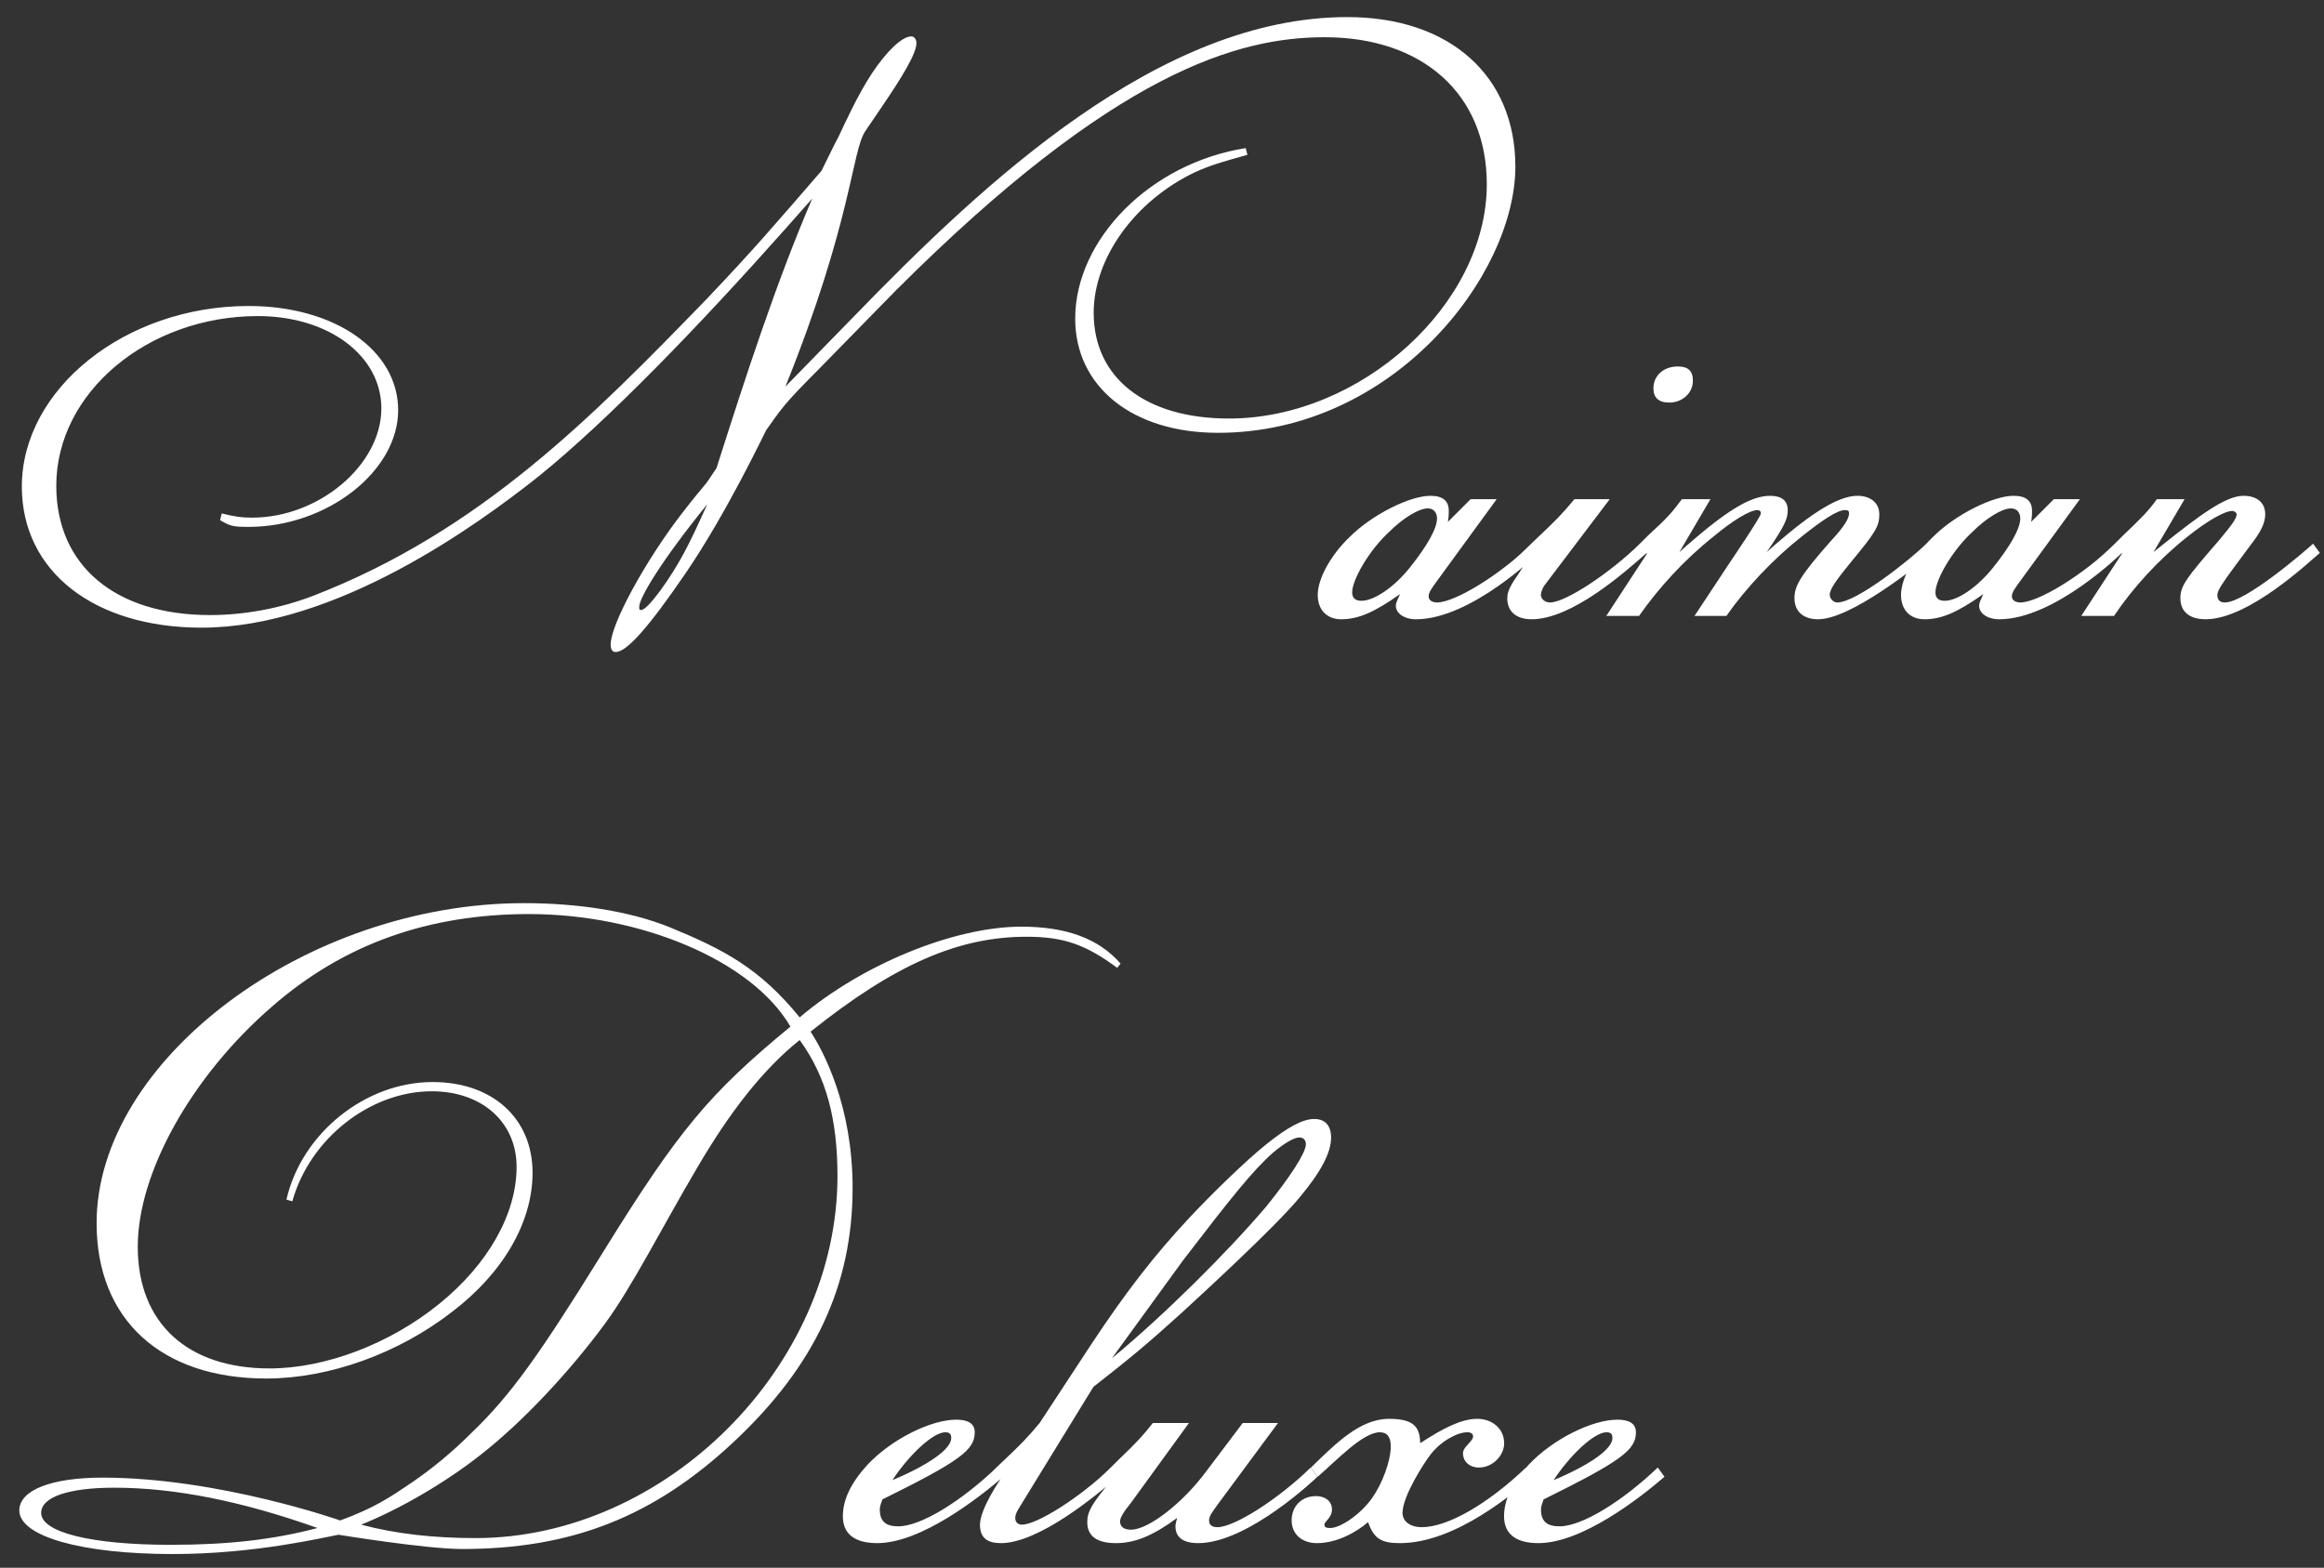 <svg width="83" height="56" viewBox="0 0 83 56" fill="none" xmlns="http://www.w3.org/2000/svg">
<rect x="0" y="0" width="83" height="56" fill="#333333" stroke="none"/>
<path d="M25.59 16.72C26.64 13.42 27.72 10.09 29.01 7.09L28.08 8.14C24.99 11.62 21.72 15.01 19.23 17.02C17.04 18.76 12 22.42 7.2 22.42C3.36 22.42 0.78 20.41 0.78 17.38C0.78 13.9 4.47 10.93 8.88 10.93C11.97 10.93 14.22 12.52 14.22 14.65C14.22 16.84 11.67 18.82 8.88 18.82C8.31 18.82 8.22 18.79 7.86 18.58L7.92 18.34C8.4 18.46 8.64 18.49 9 18.49C11.4 18.49 13.62 16.6 13.62 14.59C13.62 12.7 11.73 11.29 9.21 11.29C5.28 11.29 2.01 14.02 2.01 17.35C2.01 20.2 4.11 21.97 7.5 21.97C8.73 21.97 10.02 21.73 11.19 21.28C17.16 18.97 21.18 14.86 25.2 10.72C26.94 8.89 27.6 8.11 29.34 6.1C29.61 5.56 29.79 5.17 29.94 4.9C30.21 4.33 30.63 3.4 31.14 2.62C31.68 1.81 32.22 1.3 32.55 1.3C32.64 1.3 32.73 1.39 32.73 1.54C32.73 1.9 32.25 2.71 31.47 3.85L30.9 4.69C30.42 5.41 30.42 7.93 28.05 13.81L30.48 11.32C35.19 6.46 41.43 0.61 48.12 0.61C51.78 0.61 54.12 2.71 54.12 5.95C54.12 9.82 49.77 15.46 43.5 15.46C40.44 15.46 38.4 13.81 38.4 11.38C38.4 8.56 41.07 5.83 44.49 5.29L44.55 5.53C43.59 5.8 43.26 5.89 42.66 6.16C40.53 7.18 39.06 9.22 39.06 11.17C39.06 13.51 40.92 14.95 43.89 14.95C48.6 14.95 53.1 10.87 53.1 6.58C53.1 3.37 50.82 1.33 47.31 1.33C44.25 1.33 39.84 2.53 31.98 10.39L29.22 13.21C27.93 14.5 27.9 14.62 27.36 15.37C27.24 15.61 25.92 18.37 24.51 20.44C23.16 22.42 22.38 23.29 21.99 23.29C21.87 23.29 21.81 23.2 21.81 23.02C21.81 22.3 23.04 20.05 24.33 18.37C25.35 17.05 25.02 17.59 25.59 16.72ZM25.26 18.01C23.58 20.08 22.83 21.37 22.83 21.67C22.83 21.76 22.83 21.79 22.89 21.79C23.01 21.79 23.22 21.58 23.58 21.1C24.27 20.14 24.6 19.48 25.26 18.01ZM54.953 19.75C54.953 19.75 52.553 22.12 50.572 22.12C50.153 22.12 49.852 21.91 49.852 21.64C49.852 21.52 49.913 21.43 50.002 21.22C49.072 21.88 48.502 22.12 47.903 22.12C47.392 22.12 47.062 21.79 47.062 21.25C47.062 20.68 47.513 19.84 48.203 19.18C49.013 18.37 50.362 17.71 51.083 17.71C51.532 17.71 51.742 17.89 51.742 18.25C51.742 18.34 51.742 18.43 51.712 18.64L52.523 17.83H53.453L51.352 20.71C51.112 21.04 51.023 21.16 51.023 21.31C51.023 21.43 51.142 21.52 51.322 21.52C51.953 21.52 53.542 20.56 54.712 19.42L54.953 19.75ZM50.992 18.16C50.663 18.16 50.093 18.52 49.612 19C48.892 19.66 48.292 20.71 48.292 21.16C48.292 21.37 48.413 21.46 48.623 21.46C49.072 21.46 49.792 20.98 50.362 20.26C50.962 19.51 51.322 18.88 51.322 18.52C51.322 18.31 51.203 18.16 50.992 18.16ZM54.701 22.12C54.161 22.12 53.831 21.85 53.831 21.37C53.831 21.1 53.981 20.86 54.251 20.47L54.581 19.96L54.191 20.2L54.041 20.02C54.461 19.66 54.521 19.57 55.001 19.12C55.571 18.58 55.781 18.37 56.231 17.83H57.491L55.151 20.92C55.091 21.01 55.031 21.16 55.031 21.25C55.031 21.37 55.151 21.52 55.361 21.52C55.901 21.52 57.461 20.5 58.571 19.42L58.811 19.75C58.031 20.44 56.141 22.12 54.701 22.12ZM60.461 13.6C60.461 14.05 60.071 14.38 59.621 14.38C59.231 14.38 59.051 14.2 59.051 13.87C59.051 13.42 59.411 13.09 59.921 13.09C60.281 13.09 60.461 13.24 60.461 13.6ZM64.928 22.12C64.418 22.12 64.088 21.85 64.088 21.37C64.088 20.92 64.298 20.56 65.408 19.3C65.858 18.82 66.038 18.52 66.038 18.34C66.038 18.25 66.008 18.22 65.888 18.22C65.618 18.22 65.078 18.58 64.328 19.18C63.338 19.96 62.348 21.01 61.658 22H60.518L61.808 20.05C61.808 20.05 62.888 18.46 62.888 18.34C62.888 18.25 62.828 18.22 62.768 18.22C62.498 18.22 61.898 18.58 61.178 19.18C60.158 19.99 59.228 21.01 58.538 22H57.368L58.838 19.75L58.058 20.2L57.908 20.02C58.328 19.66 58.448 19.54 58.868 19.12C59.588 18.46 59.708 18.31 60.068 17.83H61.088L59.978 19.72L60.248 19.48C61.628 18.28 62.498 17.71 63.218 17.71C63.638 17.71 63.848 17.89 63.848 18.22C63.848 18.52 63.758 18.76 63.098 19.72L63.368 19.48C64.748 18.28 65.678 17.71 66.338 17.71C66.788 17.71 67.118 17.95 67.118 18.37C67.118 18.79 66.998 19 66.128 20.05C65.588 20.71 65.348 21.04 65.348 21.25C65.348 21.37 65.468 21.52 65.618 21.52C66.308 21.52 68.258 19.96 68.798 19.42L69.038 19.75C68.408 20.26 66.098 22.12 64.928 22.12ZM75.783 19.75C75.783 19.75 73.383 22.12 71.403 22.12C70.983 22.12 70.683 21.91 70.683 21.64C70.683 21.52 70.743 21.43 70.833 21.22C69.903 21.88 69.333 22.12 68.733 22.12C68.223 22.12 67.893 21.79 67.893 21.25C67.893 20.68 68.343 19.84 69.033 19.18C69.843 18.37 71.193 17.71 71.913 17.71C72.363 17.71 72.573 17.89 72.573 18.25C72.573 18.34 72.573 18.43 72.543 18.64L73.353 17.83H74.283L72.183 20.71C71.943 21.04 71.853 21.16 71.853 21.31C71.853 21.43 71.973 21.52 72.153 21.52C72.783 21.52 74.373 20.56 75.543 19.42L75.783 19.75ZM71.823 18.16C71.493 18.16 70.923 18.52 70.443 19C69.723 19.66 69.123 20.71 69.123 21.16C69.123 21.37 69.243 21.46 69.453 21.46C69.903 21.46 70.623 20.98 71.193 20.26C71.793 19.51 72.153 18.88 72.153 18.52C72.153 18.31 72.033 18.16 71.823 18.16ZM82.851 19.75C82.521 20.02 80.331 22.12 78.771 22.12C78.201 22.12 77.871 21.85 77.871 21.37C77.871 20.92 78.081 20.65 79.251 19.3C79.701 18.76 79.881 18.52 79.881 18.37C79.881 18.31 79.791 18.25 79.731 18.25C79.461 18.25 78.861 18.58 78.111 19.18C77.091 19.99 76.161 21.01 75.501 22H74.331L75.801 19.75L75.021 20.2L74.871 20.02C75.291 19.66 75.411 19.54 75.831 19.12C76.521 18.46 76.731 18.25 77.031 17.83H78.021L76.911 19.72L77.211 19.48C78.561 18.4 79.491 17.71 80.121 17.71C80.601 17.71 80.901 17.95 80.901 18.37C80.901 18.67 80.751 18.94 80.571 19.21L79.791 20.26C79.371 20.83 79.191 21.1 79.191 21.25C79.191 21.43 79.281 21.52 79.461 21.52C80.181 21.52 82.251 19.75 82.611 19.42L82.851 19.75ZM3.66 52.78C7.8 52.78 12.15 54.31 12.15 54.31C13.38 53.86 13.95 53.47 14.7 52.96C15.45 52.45 16.17 51.85 16.83 51.19C18.24 49.84 19.26 48.4 21.51 44.77C24.24 40.36 25.32 39.07 28.23 36.67C26.85 34.3 22.86 32.65 18.9 32.65C15.33 32.65 12.3 33.7 9.72 35.95C6.84 38.44 4.92 41.89 4.92 44.53C4.92 47.26 6.69 48.88 9.63 48.88C11.61 48.88 13.92 48.01 15.69 46.57C17.43 45.16 18.45 43.36 18.45 41.68C18.45 40.09 17.22 38.98 15.42 38.98C13.23 38.98 11.07 40.66 10.44 42.91L10.23 42.85C10.77 40.48 13.05 38.65 15.45 38.65C17.58 38.65 19.02 39.94 19.02 41.89C19.02 43.66 17.97 45.46 16.17 46.84C14.25 48.34 11.76 49.24 9.51 49.24C5.76 49.24 3.45 47.14 3.45 43.69C3.45 37.87 10.92 32.26 18.72 32.26C20.58 32.26 22.47 32.53 23.94 33.13C25.83 33.91 27.12 34.57 28.56 36.34C30.78 34.45 34.08 33.1 36.48 33.1C38.07 33.1 39.24 33.52 40.02 34.42L39.9 34.57C38.76 33.73 37.98 33.46 36.66 33.46C34.23 33.46 31.95 34.45 28.95 36.85C29.4 37.54 30.45 39.49 30.45 42.43C30.45 45.91 29.1 48.79 26.22 51.49C23.34 54.19 20.4 55.33 16.5 55.33C15.21 55.33 12.09 54.82 12.09 54.82C11.58 54.91 9.12 55.51 6.18 55.51C2.91 55.51 0.69 54.88 0.69 53.95C0.69 53.23 1.83 52.78 3.66 52.78ZM24.9 41.71C23.61 43.9 22.59 45.94 21.6 47.29C20.34 49 18.66 50.8 17.16 51.97C15.9 52.96 14.31 53.89 12.9 54.46C14.13 54.79 15.51 54.94 16.98 54.94C23.79 54.94 29.91 48.79 29.91 42.01C29.91 40 29.52 38.47 28.56 37.15C27.24 38.2 26.04 39.76 24.9 41.71ZM4.08 53.14C2.46 53.14 1.47 53.47 1.47 54.04C1.47 54.73 3.24 55.18 6.09 55.18C8.13 55.18 9.75 55 11.34 54.58C8.64 53.62 6.24 53.14 4.08 53.14ZM35.832 52.75C34.962 53.5 32.892 55.12 31.332 55.12C30.522 55.12 30.102 54.79 30.102 54.16C30.102 53.59 30.372 52.99 30.972 52.33C31.842 51.4 33.252 50.71 34.152 50.71C34.542 50.71 34.812 50.83 34.812 51.16C34.812 51.79 34.302 52.18 31.512 53.56C31.482 53.68 31.422 53.77 31.422 53.92C31.422 54.34 31.632 54.52 32.082 54.52C32.892 54.52 34.332 53.62 35.592 52.42L35.832 52.75ZM33.972 51.37C33.972 51.25 33.942 51.16 33.762 51.16C33.312 51.16 32.442 52 31.872 52.87C33.162 52.33 33.972 51.76 33.972 51.37ZM42.229 46.87C40.969 48.01 40.429 48.46 39.049 49.54L36.379 53.89C36.289 54.04 36.259 54.13 36.259 54.22C36.259 54.37 36.349 54.46 36.499 54.46C37.039 54.46 38.599 53.47 39.679 52.42L39.919 52.75C39.169 53.41 37.099 55.12 35.749 55.12C35.269 55.12 34.999 54.94 34.999 54.46C34.999 53.89 35.749 52.81 35.749 52.81L35.089 53.2L34.939 53.02C35.329 52.69 35.419 52.57 35.899 52.12C36.469 51.58 36.679 51.37 37.129 50.83L38.959 48.04C40.249 46.09 41.239 44.83 42.439 43.54C43.249 42.67 44.479 41.47 45.229 40.87C45.979 40.27 46.519 39.97 46.939 39.97C47.329 39.97 47.539 40.21 47.539 40.63C47.539 41.17 47.179 41.86 46.399 42.79C45.559 43.81 42.979 46.18 42.229 46.87ZM45.229 43.09C46.099 42.01 46.639 41.17 46.639 40.87C46.639 40.72 46.549 40.63 46.399 40.63C46.219 40.63 45.859 40.84 45.469 41.17C44.749 41.8 43.939 42.82 42.259 45.01L39.709 48.52C41.629 46.93 43.849 44.71 45.229 43.09ZM47.051 52.75C47.051 52.75 44.592 55.12 42.791 55.12C42.252 55.12 41.981 54.91 41.981 54.52C41.981 54.43 42.011 54.34 42.041 54.22C41.142 54.88 40.511 55.12 39.852 55.12C39.191 55.12 38.831 54.88 38.831 54.37C38.831 53.98 39.011 53.71 39.642 52.93L39.161 53.2L39.011 53.02C39.431 52.66 39.551 52.54 39.971 52.12C40.661 51.46 40.842 51.25 41.172 50.83H42.462L40.392 53.68C40.121 54.01 40.002 54.22 40.002 54.34C40.002 54.52 40.121 54.64 40.392 54.64C41.022 54.64 42.252 53.68 43.092 52.54L44.382 50.83H45.642L43.511 53.71C43.272 54.04 43.181 54.16 43.181 54.31C43.181 54.46 43.272 54.55 43.481 54.55C44.081 54.55 45.642 53.56 46.812 52.42L47.051 52.75ZM47.06 52.75L46.82 52.42C47.69 51.58 48.56 50.68 49.61 50.68C50.42 50.68 50.72 50.92 50.72 51.55C51.59 50.98 52.22 50.68 52.76 50.68C53.3 50.68 53.72 51.04 53.72 51.55C53.72 52 53.3 52.42 52.82 52.42C52.49 52.42 52.25 52.21 52.25 51.91C52.25 51.67 52.61 51.49 52.61 51.31C52.61 51.22 52.55 51.16 52.4 51.16C52.04 51.16 51.44 51.49 51.08 51.97C50.87 52.24 50.09 53.44 50.09 54.04C50.09 54.34 50.36 54.55 50.78 54.55C51.71 54.55 53.15 53.71 54.5 52.42L54.74 52.75C54.14 53.26 52.01 55.12 50 55.12C49.34 55.12 49.07 54.97 48.86 54.37C48.44 54.73 47.75 55.12 47.03 55.12C46.49 55.12 46.13 54.79 46.13 54.31C46.13 53.8 46.49 53.44 47 53.44C47.33 53.44 47.57 53.62 47.57 53.92C47.57 54.22 47.3 54.34 47.3 54.46C47.3 54.55 47.36 54.58 47.51 54.58C47.87 54.58 48.59 54.1 49.01 53.5C49.37 52.99 49.67 52.18 49.67 51.67C49.67 51.34 49.55 51.16 49.28 51.16C48.68 51.16 47.75 52.15 47.06 52.75ZM59.446 52.75C58.576 53.5 56.506 55.12 54.946 55.12C54.136 55.12 53.716 54.79 53.716 54.16C53.716 53.59 53.986 52.99 54.586 52.33C55.456 51.4 56.866 50.71 57.766 50.71C58.156 50.71 58.426 50.83 58.426 51.16C58.426 51.79 57.916 52.18 55.126 53.56C55.096 53.68 55.036 53.77 55.036 53.92C55.036 54.34 55.246 54.52 55.696 54.52C56.506 54.52 57.946 53.62 59.206 52.42L59.446 52.75ZM57.586 51.37C57.586 51.25 57.556 51.16 57.376 51.16C56.926 51.16 56.056 52 55.486 52.87C56.776 52.33 57.586 51.76 57.586 51.37Z" fill="white"/>
</svg>
